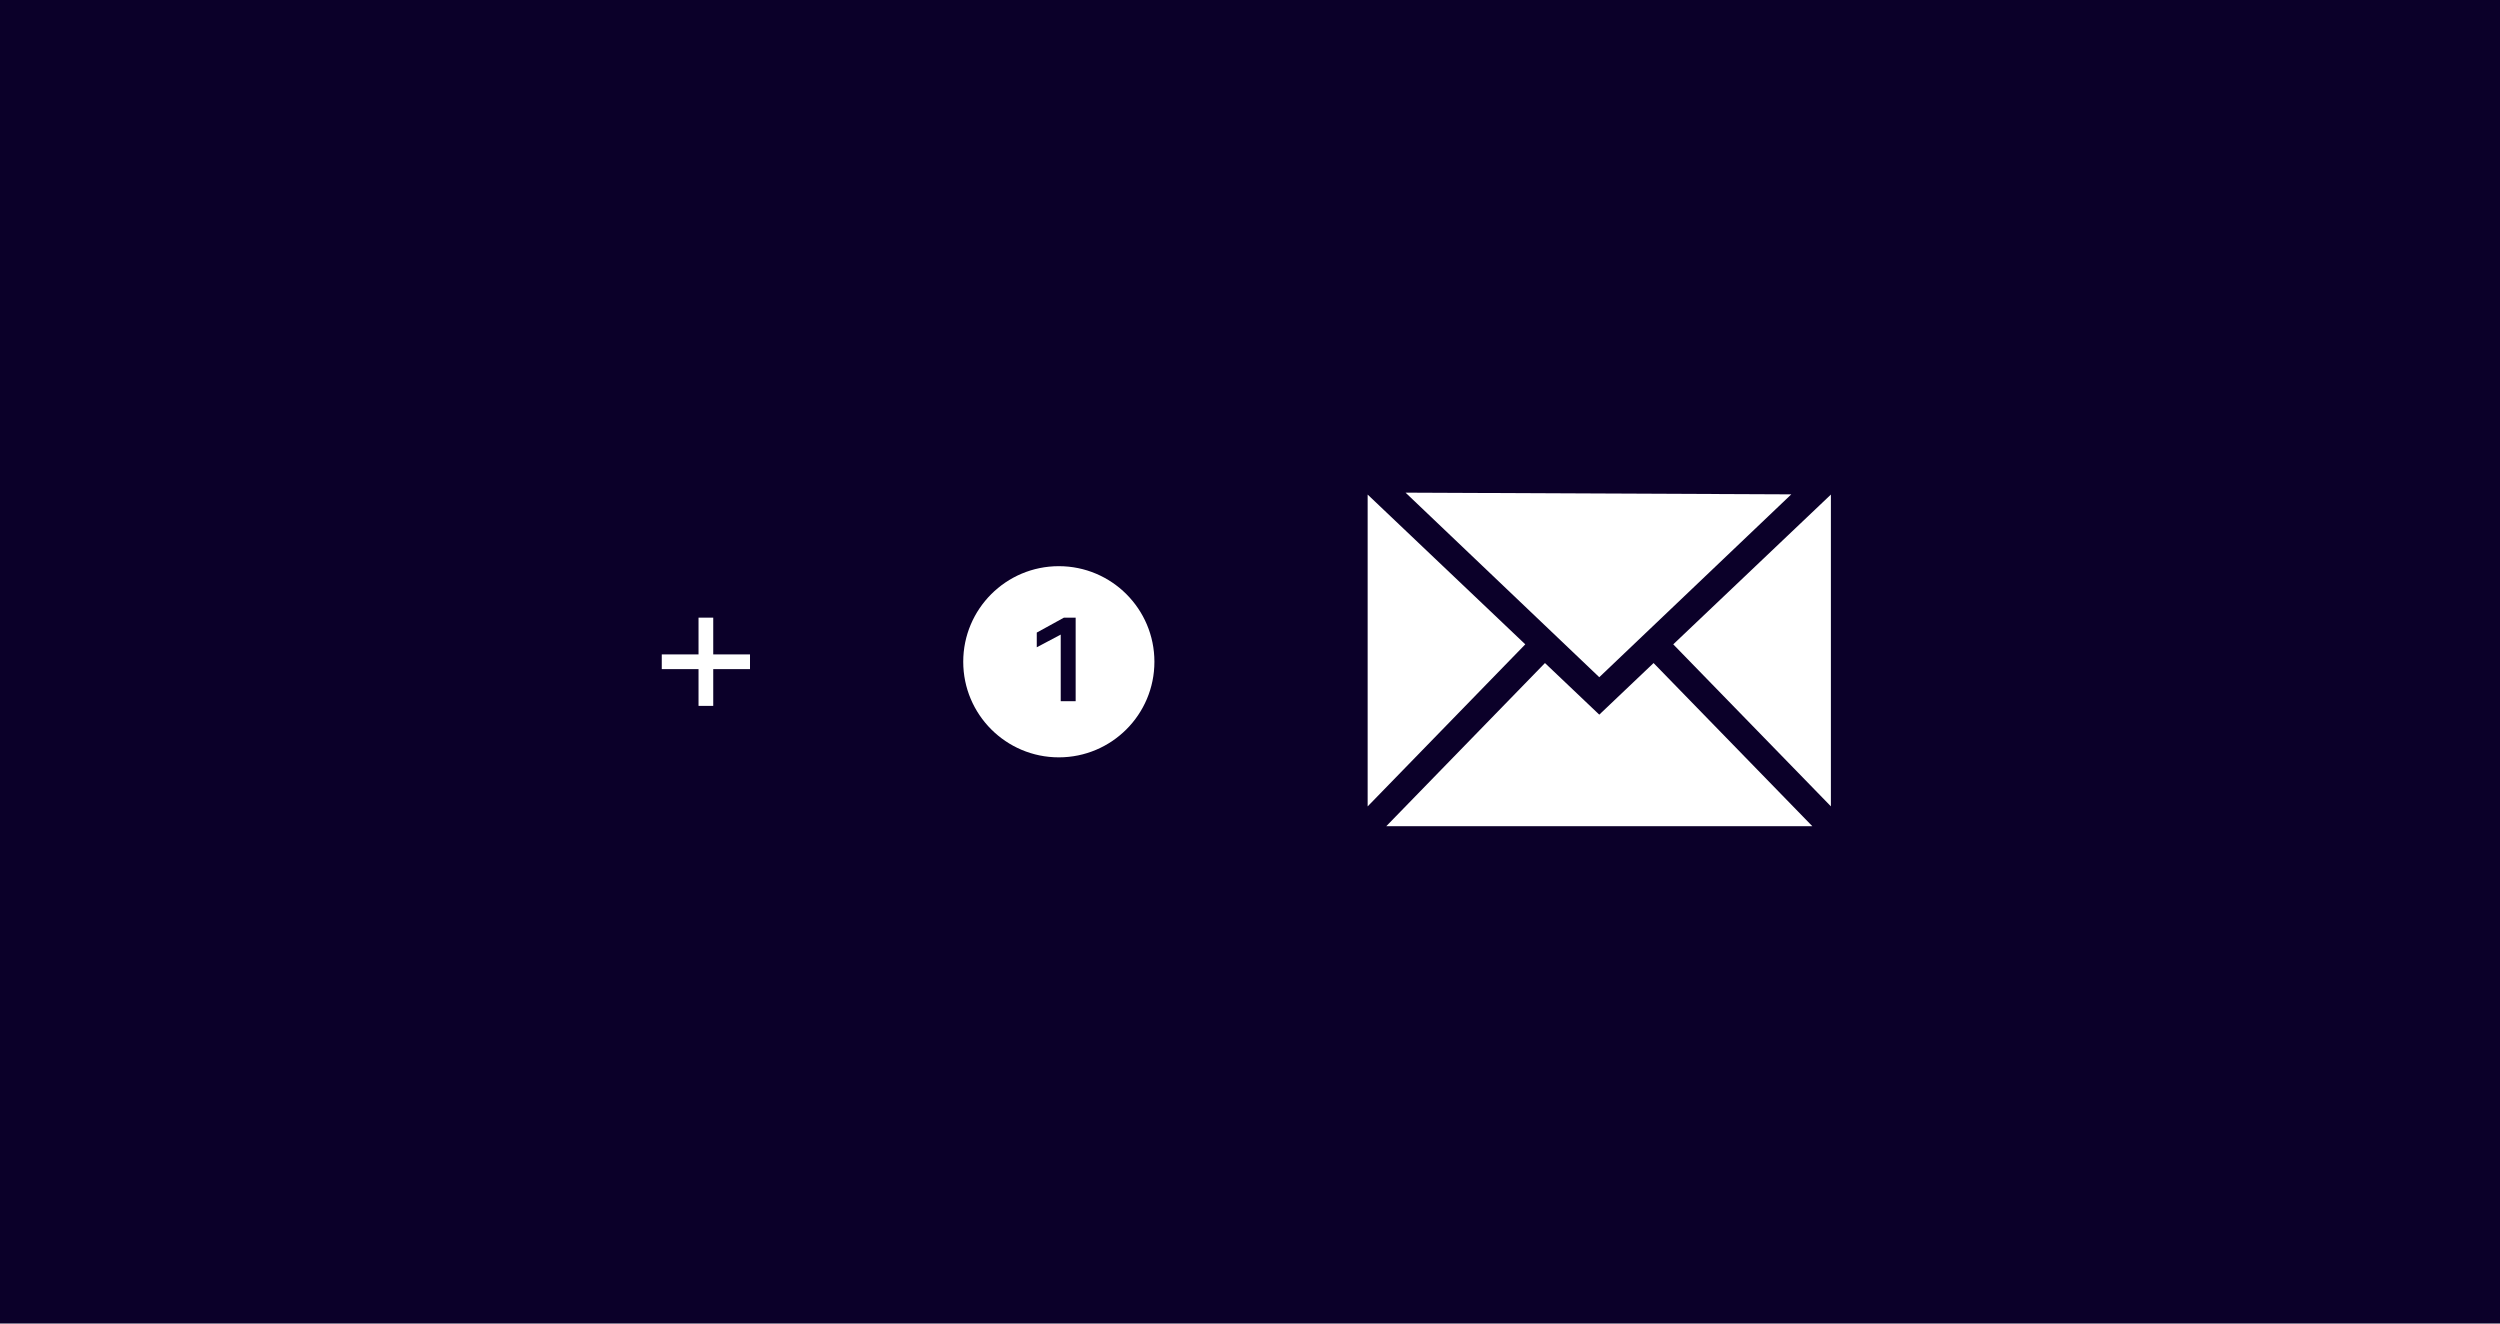 <?xml version="1.0" encoding="UTF-8"?> <svg xmlns="http://www.w3.org/2000/svg" width="340" height="180" viewBox="0 0 340 180" fill="none"> <rect width="340" height="180" fill="#0B0029"></rect> <path d="M186 67.26V109.672L207.439 87.631L186 67.26Z" fill="white"></path> <path d="M243.616 67.232L191.156 67L217.502 92.1L243.616 67.232Z" fill="white"></path> <path d="M217.501 97.192L210.115 90.174L188.531 112.365H246.479L224.886 90.174L217.501 97.192Z" fill="white"></path> <path d="M227.562 87.631L249.001 109.663V67.26L227.562 87.631Z" fill="white"></path> <rect x="95" y="84" width="2" height="12" fill="white"></rect> <rect x="102" y="89" width="2" height="12" transform="rotate(90 102 89)" fill="white"></rect> <circle cx="144" cy="90" r="13" fill="white"></circle> <path d="M141 86.031L144.695 84H146.289V95.359H144.258V86.305L141 88.031V86.031Z" fill="#0B0029"></path> </svg> 